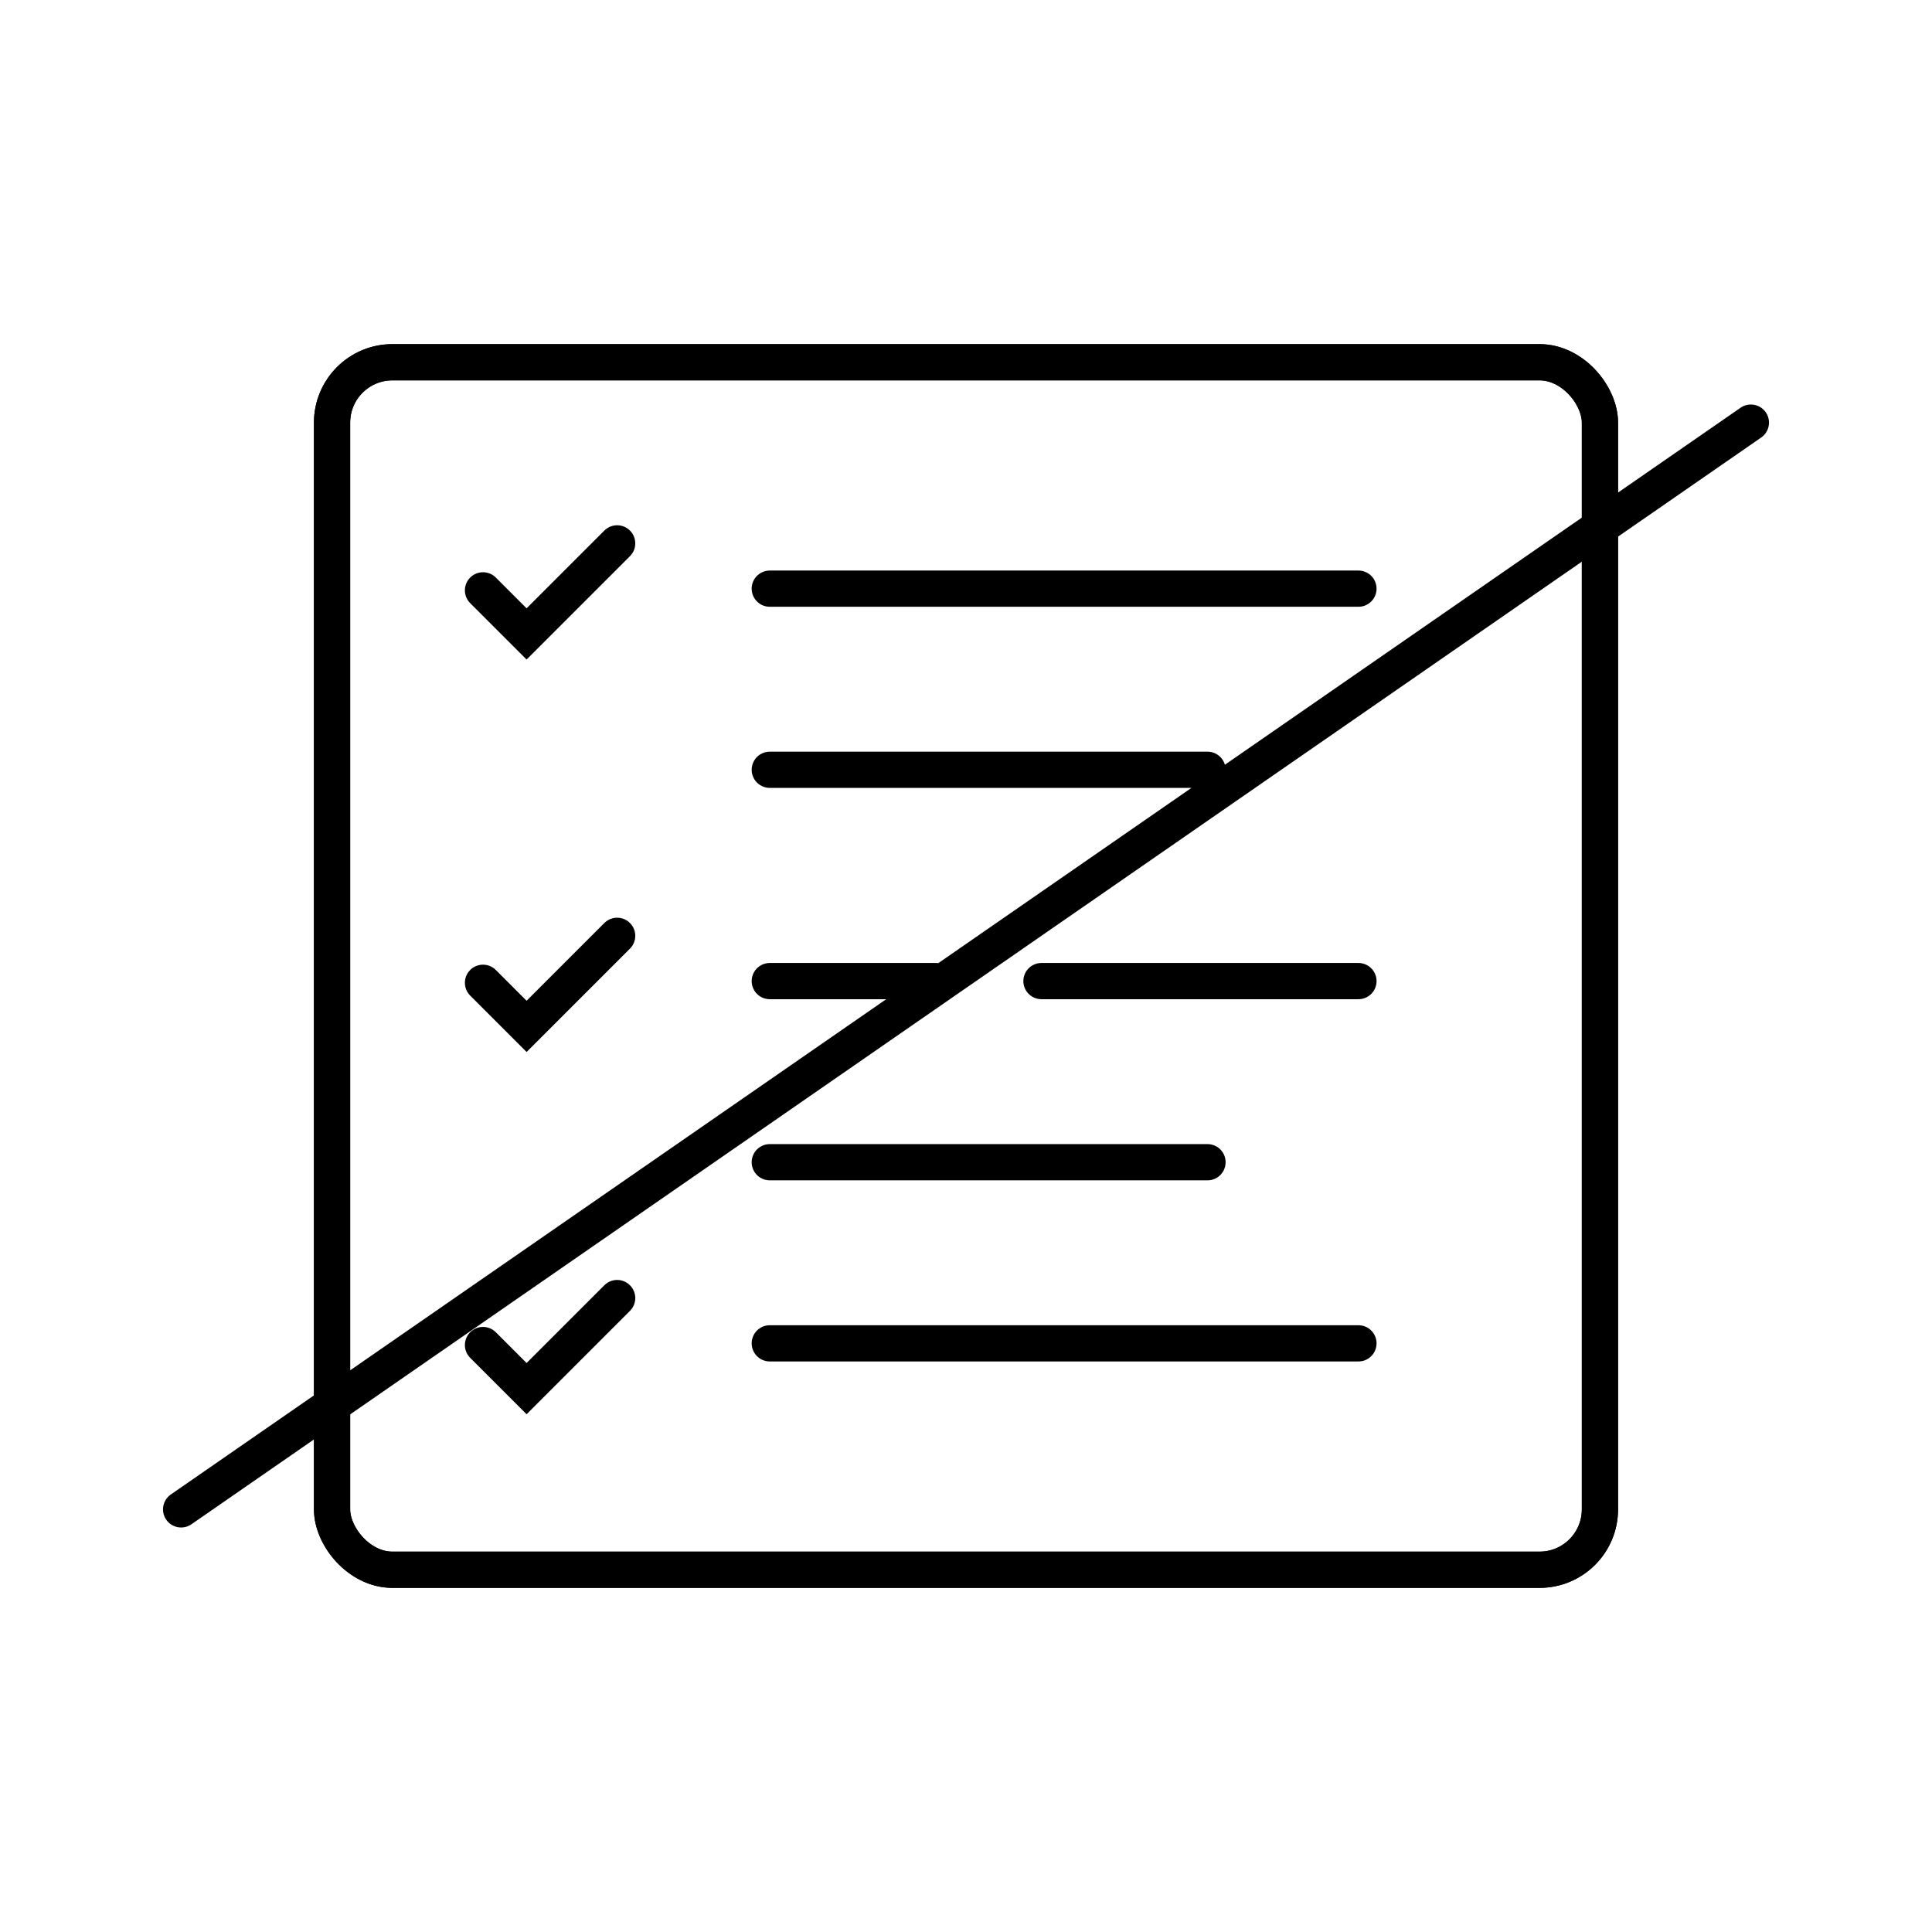 <svg width="64" height="64" fill="none" xmlns="http://www.w3.org/2000/svg"><path d="M6 50l52-36m-32.5 5.5H45m-29 .056L17.444 21l3-3M16 32.556L17.444 34l3-3M16 44.556L17.444 46l3-3M25.5 25.5H40m-14.5 7H31m3.5 0H45m-19.5 12H45m-19.5-6H40" stroke="#000" stroke-width="1.2" stroke-linecap="round"/><rect x="11" y="12" width="42" height="40" rx="2" stroke="#000" stroke-width="1.2"/><rect x="11" y="12" width="42" height="40" rx="2" stroke="#000" stroke-width="1.2"/></svg>